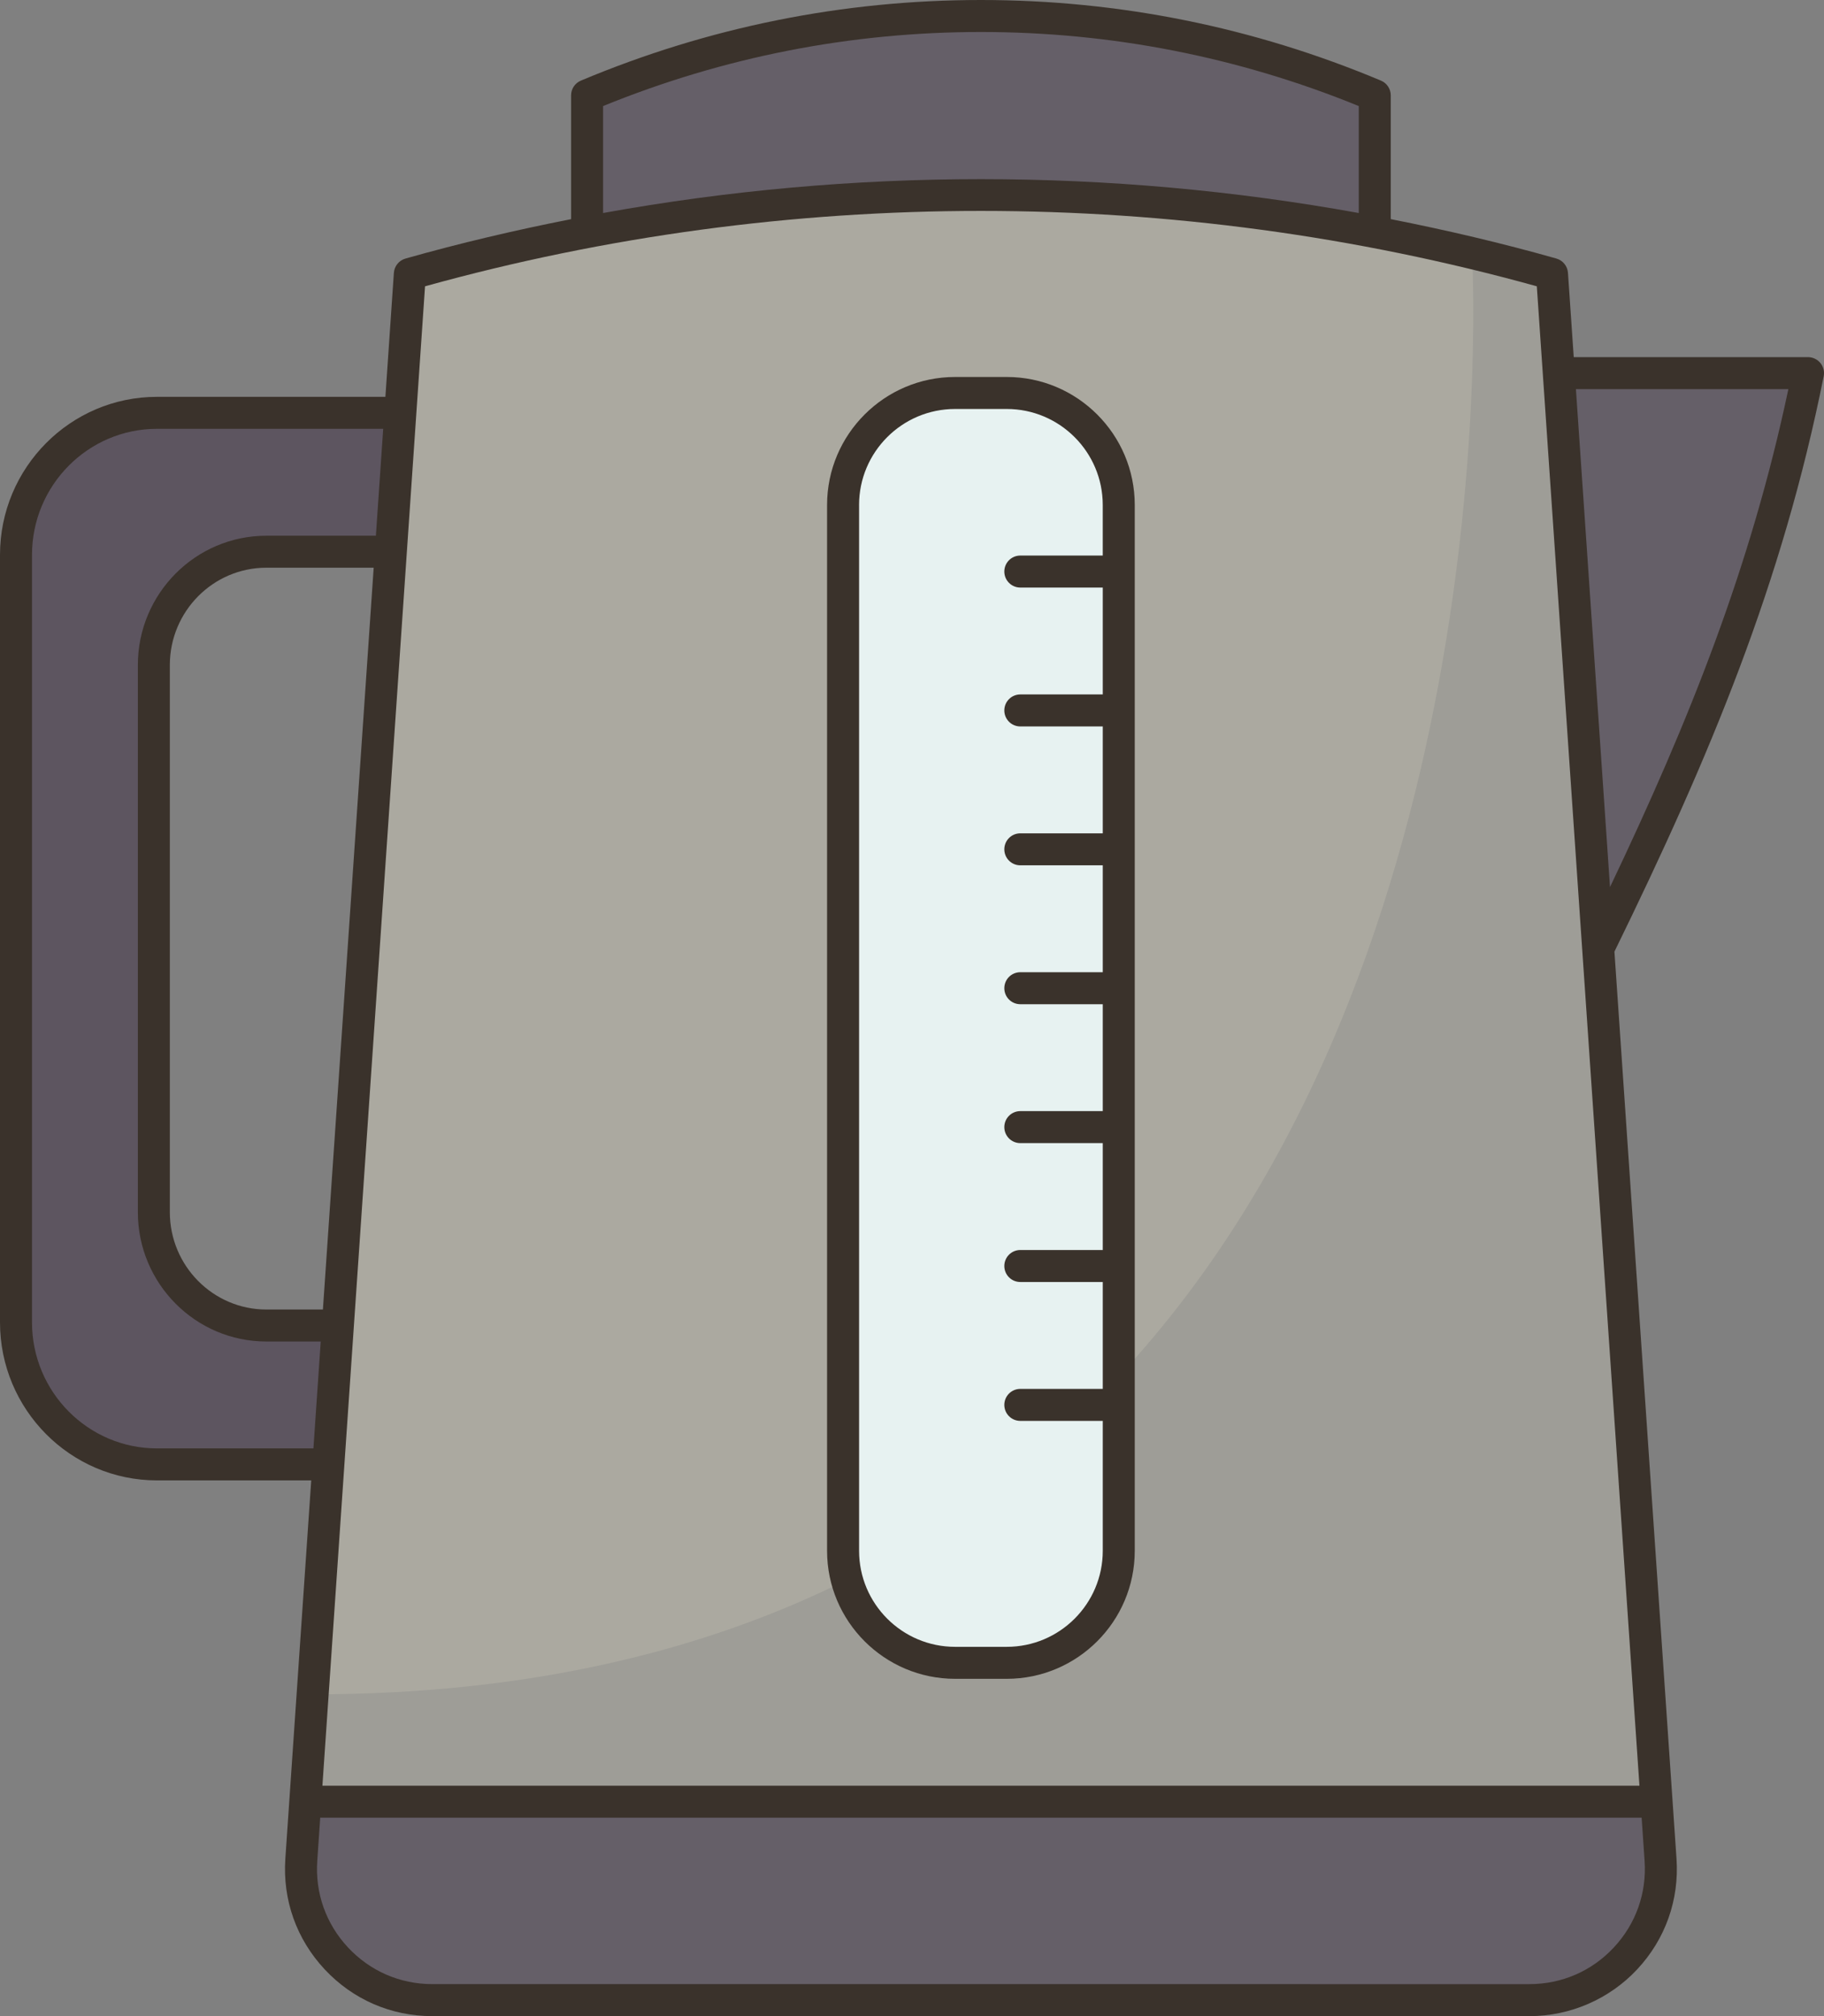 <?xml version="1.0" encoding="UTF-8"?><svg xmlns="http://www.w3.org/2000/svg" xmlns:xlink="http://www.w3.org/1999/xlink" height="126.0" preserveAspectRatio="xMidYMid meet" version="1.0" viewBox="0.0 0.0 114.0 126.0" width="114.0" zoomAndPan="magnify"><rect x="0.0" y="0.0" width="114.0" height="126.0" fill="#808080" stroke="none"/><g><g><g><g id="change1_1"><path d="M103.53,112.6l-3.65-53.32h0.01c5.38-10.98,10.39-22.34,13.11-35.96H97.42L97,17.12 c-3.83-1.08-7.54-1.95-11.08-2.62c0-2.9,0-5.65,0-8.54C75.73,1.68,66.67,1,61.31,1C50.26,1,41.64,3.88,36.69,5.96v8.53 c-4.14,0.79-7.84,1.71-11.07,2.63l-0.6,8.68H9.81C4.95,25.8,1,29.77,1,34.68v47.96c0,4.91,3.95,8.88,8.81,8.88h10.71 l-1.44,21.08l-0.25,3.63c-0.32,4.74,3.44,8.77,8.19,8.77h34.29h34.28c4.76,0,8.52-4.03,8.19-8.77L103.53,112.6z M21.12,82.84 h-4.47c-3.89,0-7.03-3.17-7.03-7.08v-34.2c0-3.91,3.14-7.08,7.03-7.08h7.78L21.12,82.84z" fill="#aba9a0"/></g><g><g id="change2_1"><path d="M25.02,25.8l-0.59,8.68h-7.78c-3.89,0-7.03,3.17-7.03,7.08v34.2c0,3.91,3.14,7.08,7.03,7.08 h4.47l-0.6,8.68H9.81C4.95,91.52,1,87.55,1,82.64V34.68c0-4.91,3.95-8.88,8.81-8.88H25.02z" fill="#5d5560"/></g><g id="change3_1"><path d="M103.78,116.23c0.33,4.74-3.43,8.77-8.19,8.77H61.31H27.02c-4.75,0-8.51-4.03-8.19-8.77 l0.25-3.63h42.23h42.22L103.78,116.23z" fill="#655f68"/></g><g id="change3_2"><path d="M97.42,23.32H113c-2.72,13.62-7.73,24.98-13.11,35.96h-0.01L97.42,23.32z" fill="#655f68"/></g><g id="change3_3"><path d="M85.92,5.96c0,2.89,0,5.64,0,8.54c-9.58-1.84-18-2.34-24.61-2.34c-9.28,0-17.58,0.99-24.62,2.33 V5.96C41.64,3.88,50.26,1,61.31,1C66.67,1,75.73,1.68,85.92,5.96z" fill="#655f68"/></g><g id="change4_1"><path d="M69.92,87.8v9.12c0,3.87-3.13,7-7,7h-3.23c-3.86,0-7-3.13-7-7V31.56c0-3.87,3.14-7,7-7h3.23 c3.87,0,7,3.13,7,7v4.16v8.68v8.68v8.68v8.68v8.68V87.8z" fill="#e7f2f1"/></g></g><g><g><g id="change5_1"><path d="M99.88,59.28l3.65,53.32H61.31H19.08l0.46-6.71c13.47,0,24.45-2.7,33.4-7.16 c0.78,2.99,3.51,5.19,6.75,5.19h3.23c3.87,0,7-3.13,7-7V87.8v-1.78C94.39,59.75,92.05,16.63,92,15.82 c1.64,0.39,3.31,0.82,5,1.3l0.42,6.2L99.88,59.28z" fill="#9e9d97"/></g></g></g></g></g><g fill="#3a322b" id="change6_1"><path d="M100.902,59.474c5.977-12.215,10.492-23.029,13.079-35.958c0.059-0.294-0.018-0.599-0.207-0.83 c-0.19-0.231-0.474-0.366-0.773-0.366H98.359l-0.361-5.269c-0.029-0.421-0.319-0.778-0.726-0.894 c-3.416-0.968-6.872-1.777-10.35-2.463V5.96c0-0.402-0.241-0.767-0.613-0.922C78.348,1.695,69.936,0,61.308,0 c-8.627,0-17.039,1.695-25.002,5.038c-0.372,0.155-0.613,0.52-0.613,0.922v7.736c-3.478,0.685-6.933,1.495-10.35,2.463 c-0.406,0.115-0.696,0.473-0.726,0.894l-0.53,7.748H9.812C4.401,24.8,0,29.231,0,34.678v47.965c0,5.446,4.401,9.877,9.812,9.877 h9.64l-1.618,23.643c-0.176,2.574,0.697,5.029,2.458,6.915c1.761,1.885,4.15,2.923,6.729,2.923h68.574 c2.542,0,4.995-1.065,6.73-2.924c1.761-1.886,2.633-4.341,2.457-6.914L100.902,59.474z M111.773,24.32 c-2.346,11.087-6.174,20.683-11.148,31.12l-2.13-31.12H111.773z M37.692,6.629C45.228,3.557,53.169,2,61.308,2 c8.14,0,16.081,1.557,23.615,4.628v6.685c-15.587-2.822-31.643-2.822-47.23,0V6.629z M96.051,17.893l6.414,93.707H61.308H20.151 l6.414-93.707C49.2,11.611,73.419,11.612,96.051,17.893z M20.182,81.84h-3.536c-3.325,0-6.031-2.729-6.031-6.084V41.563 c0-3.354,2.706-6.083,6.031-6.083h6.709L20.182,81.84z M9.812,90.52C5.504,90.52,2,86.986,2,82.643V34.678 C2,30.334,5.504,26.8,9.812,26.8H23.95l-0.457,6.681h-6.846c-4.429,0-8.031,3.626-8.031,8.083v34.192 c0,4.458,3.603,8.084,8.031,8.084h3.399l-0.457,6.68H9.812z M100.863,121.711c-1.378,1.477-3.249,2.289-5.269,2.289H27.021 c-2.019,0-3.89-0.813-5.268-2.288c-1.379-1.476-2.062-3.398-1.924-5.413l0.185-2.699h41.294h41.294l0.185,2.699 C102.925,118.313,102.242,120.235,100.863,121.711z" fill="inherit"/><path d="M59.692,104.92h3.23c4.411,0,8-3.589,8-8V31.56c0-4.411-3.589-8-8-8h-3.23c-4.411,0-8,3.589-8,8 v65.36C51.692,101.331,55.281,104.92,59.692,104.92z M53.692,31.56c0-3.309,2.691-6,6-6h3.23c3.309,0,6,2.691,6,6v3.16H63.77 c-0.553,0-1,0.447-1,1s0.447,1,1,1h5.153V43.4H63.77c-0.553,0-1,0.447-1,1s0.447,1,1,1h5.153v6.68H63.77c-0.553,0-1,0.447-1,1 s0.447,1,1,1h5.153v6.68H63.77c-0.553,0-1,0.447-1,1s0.447,1,1,1h5.153v6.681H63.77c-0.553,0-1,0.447-1,1s0.447,1,1,1h5.153v6.68 H63.77c-0.553,0-1,0.447-1,1s0.447,1,1,1h5.153v6.68H63.77c-0.553,0-1,0.447-1,1s0.447,1,1,1h5.153v8.12c0,3.309-2.691,6-6,6 h-3.23c-3.309,0-6-2.691-6-6V31.56z" fill="inherit"/></g></g></svg>